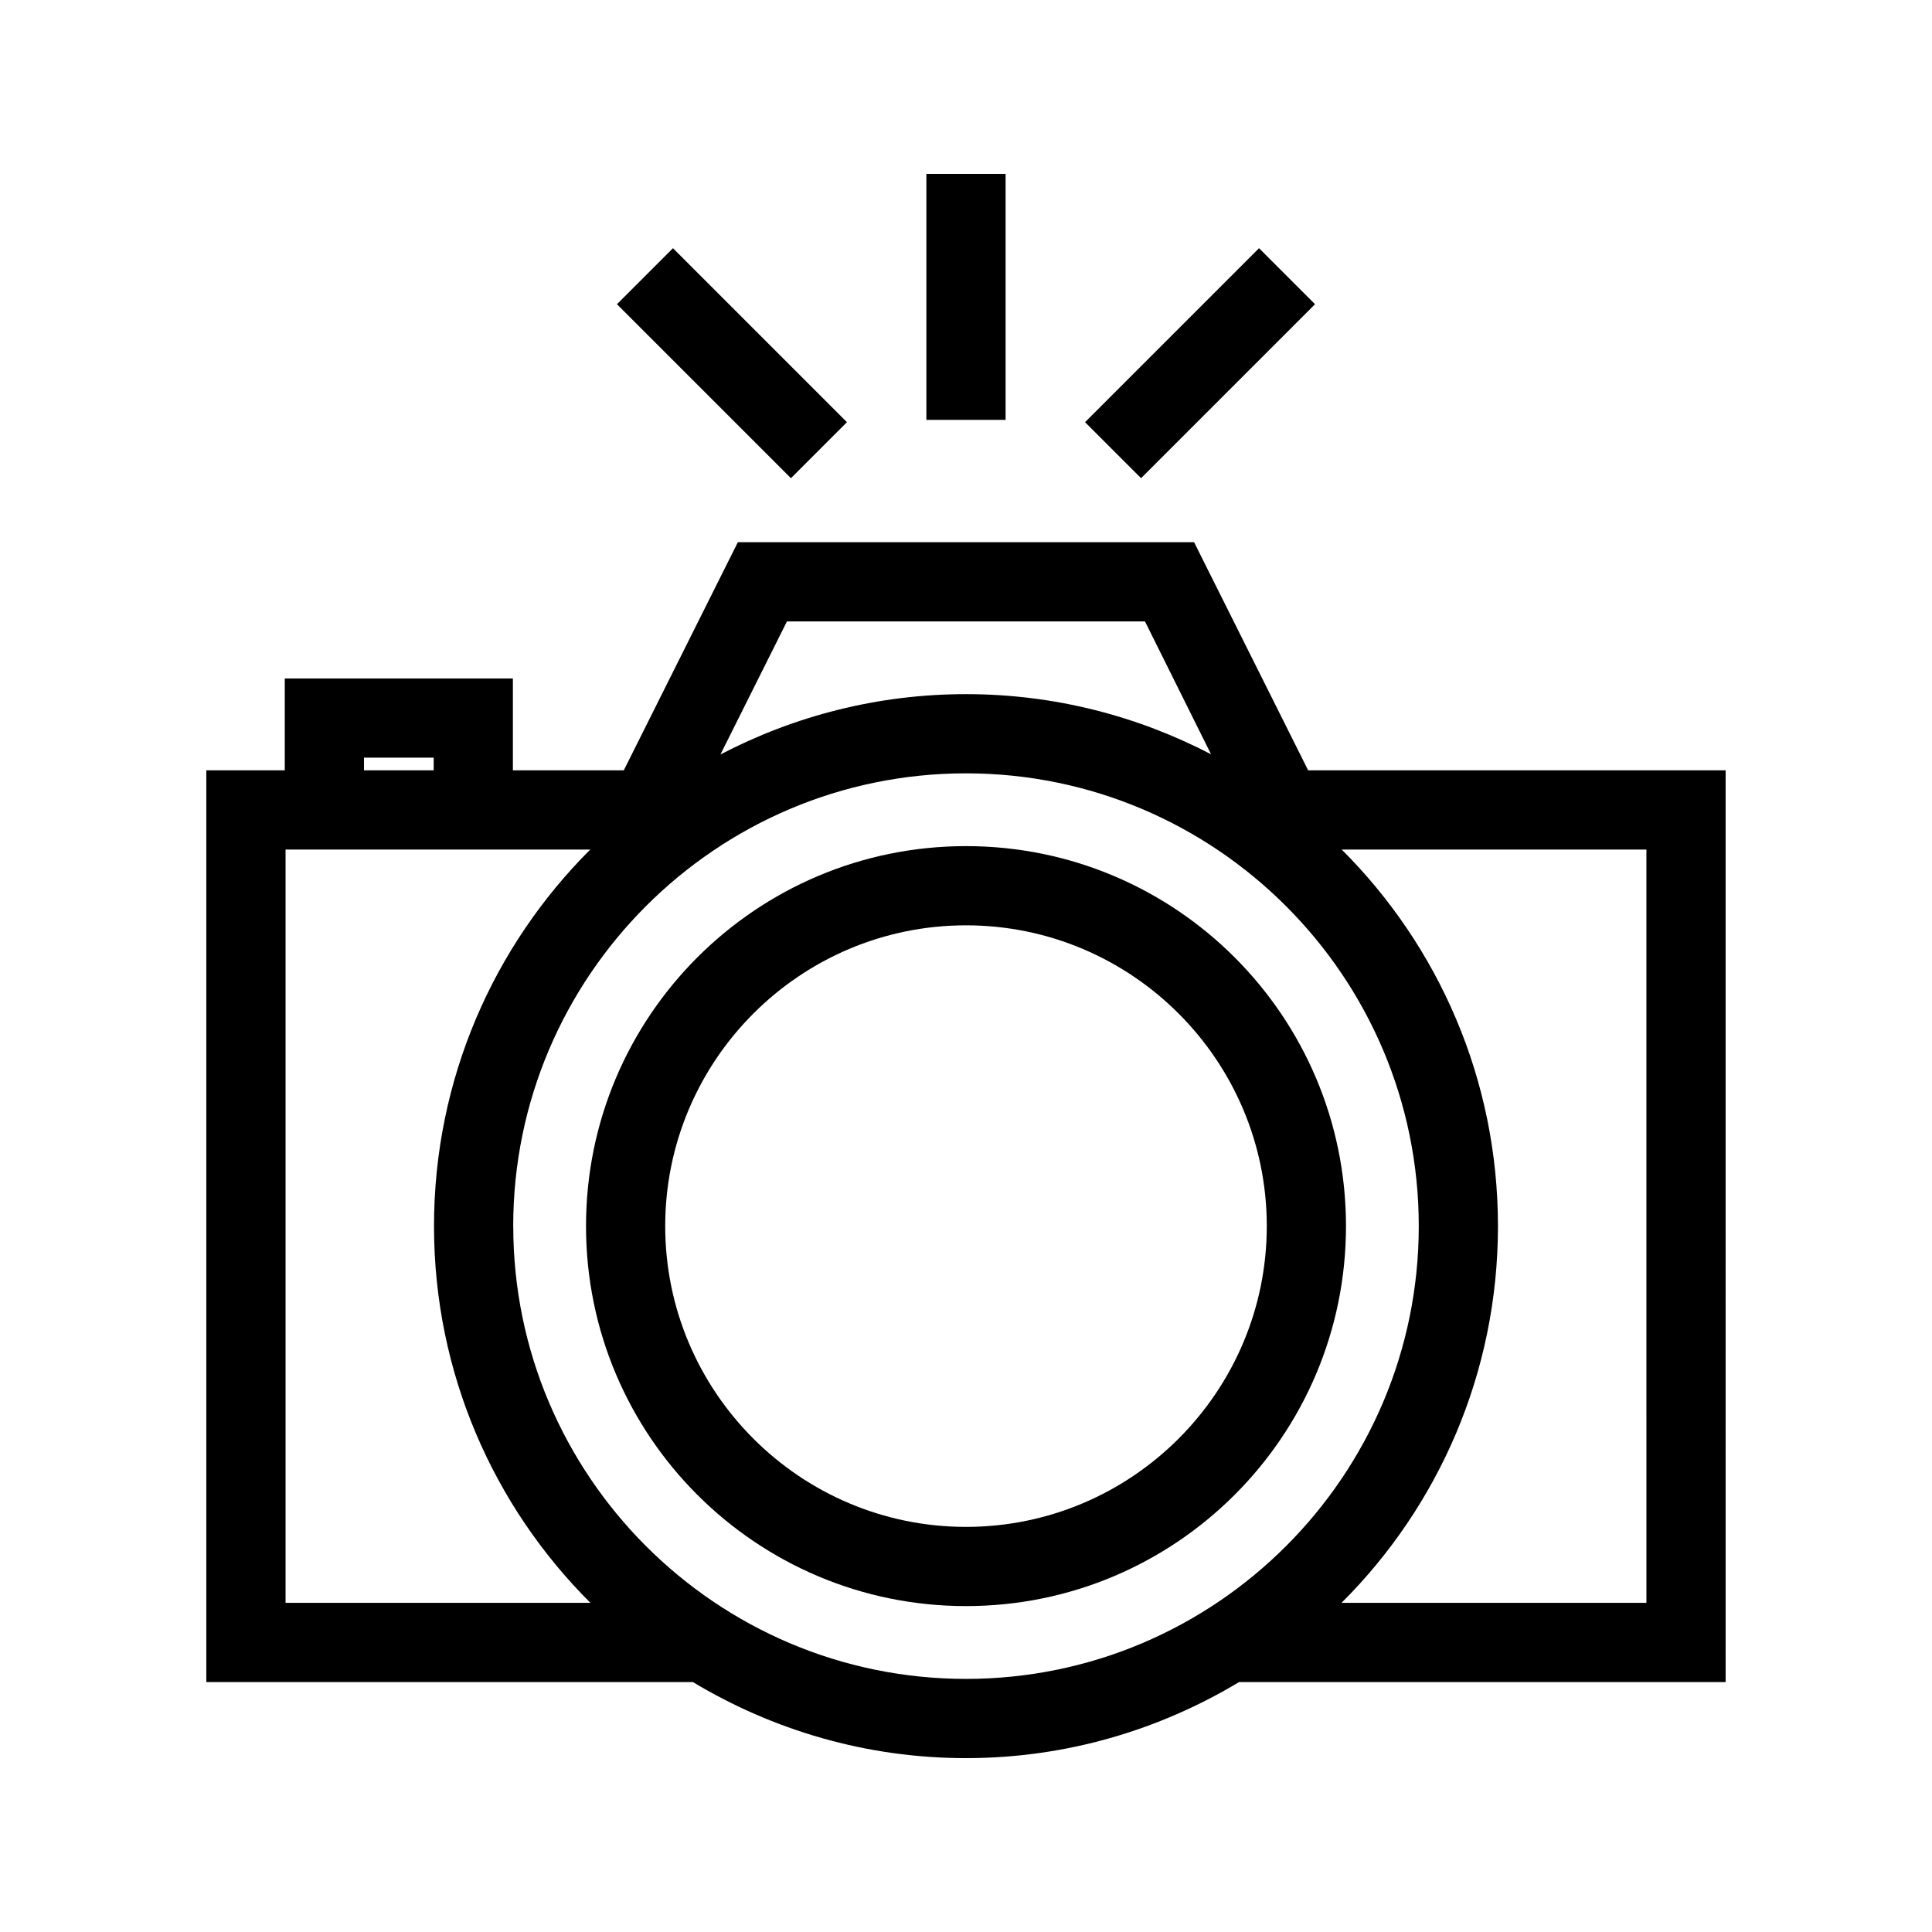 <?xml version="1.0" encoding="UTF-8"?>
<!-- Uploaded to: SVG Repo, www.svgrepo.com, Generator: SVG Repo Mixer Tools -->
<svg fill="#000000" width="800px" height="800px" version="1.1" viewBox="144 144 512 512" xmlns="http://www.w3.org/2000/svg">
 <g>
  <path d="m601.31 348.15h-110.63l-30.23-60.457h-120.91l-30.23 60.457h-29.387v-24.352h-60.457v24.352h-20.785v241.62h128.95c21.176 12.711 45.871 20.152 72.367 20.152 26.492 0 51.191-7.441 72.363-20.152h128.95zm-248.76-39.465h94.883l17.504 35.203c-19.445-10.125-41.5-15.934-64.941-15.934-23.492 0-45.594 5.828-65.074 15.992zm-112.09 36.105h18.473v3.359h-18.473zm-20.785 223.98v-199.63h80.75c-25.578 25.52-41.41 60.809-41.41 99.797 0 39.012 15.852 74.312 41.453 99.836zm60.332-99.836c0-66.164 53.828-119.99 119.99-119.99 66.164 0 119.99 53.828 119.99 119.99 0.004 66.16-53.824 119.99-119.98 119.99-66.164 0-119.99-53.828-119.99-119.99zm300.31 99.836h-80.797c25.602-25.523 41.453-60.828 41.453-99.836 0-38.988-15.832-74.277-41.41-99.797h80.75z"/>
  <path d="m400 368.23c-55.617 0-100.7 45.086-100.7 100.7s45.086 100.7 100.7 100.7 100.7-45.086 100.7-100.7c-0.004-55.617-45.09-100.7-100.7-100.7zm0 180.41c-43.953 0-79.711-35.758-79.711-79.707 0-43.953 35.758-79.711 79.711-79.711s79.711 35.758 79.711 79.711c-0.004 43.949-35.762 79.707-79.711 79.707z"/>
  <path d="m389.5 190.08h20.992v65.191h-20.992z"/>
  <path d="m431.55 255.88 46.105-46.105 14.844 14.844-46.105 46.105z"/>
  <path d="m307.5 224.62 14.844-14.844 46.105 46.105-14.844 14.844z"/>
 </g>
</svg>